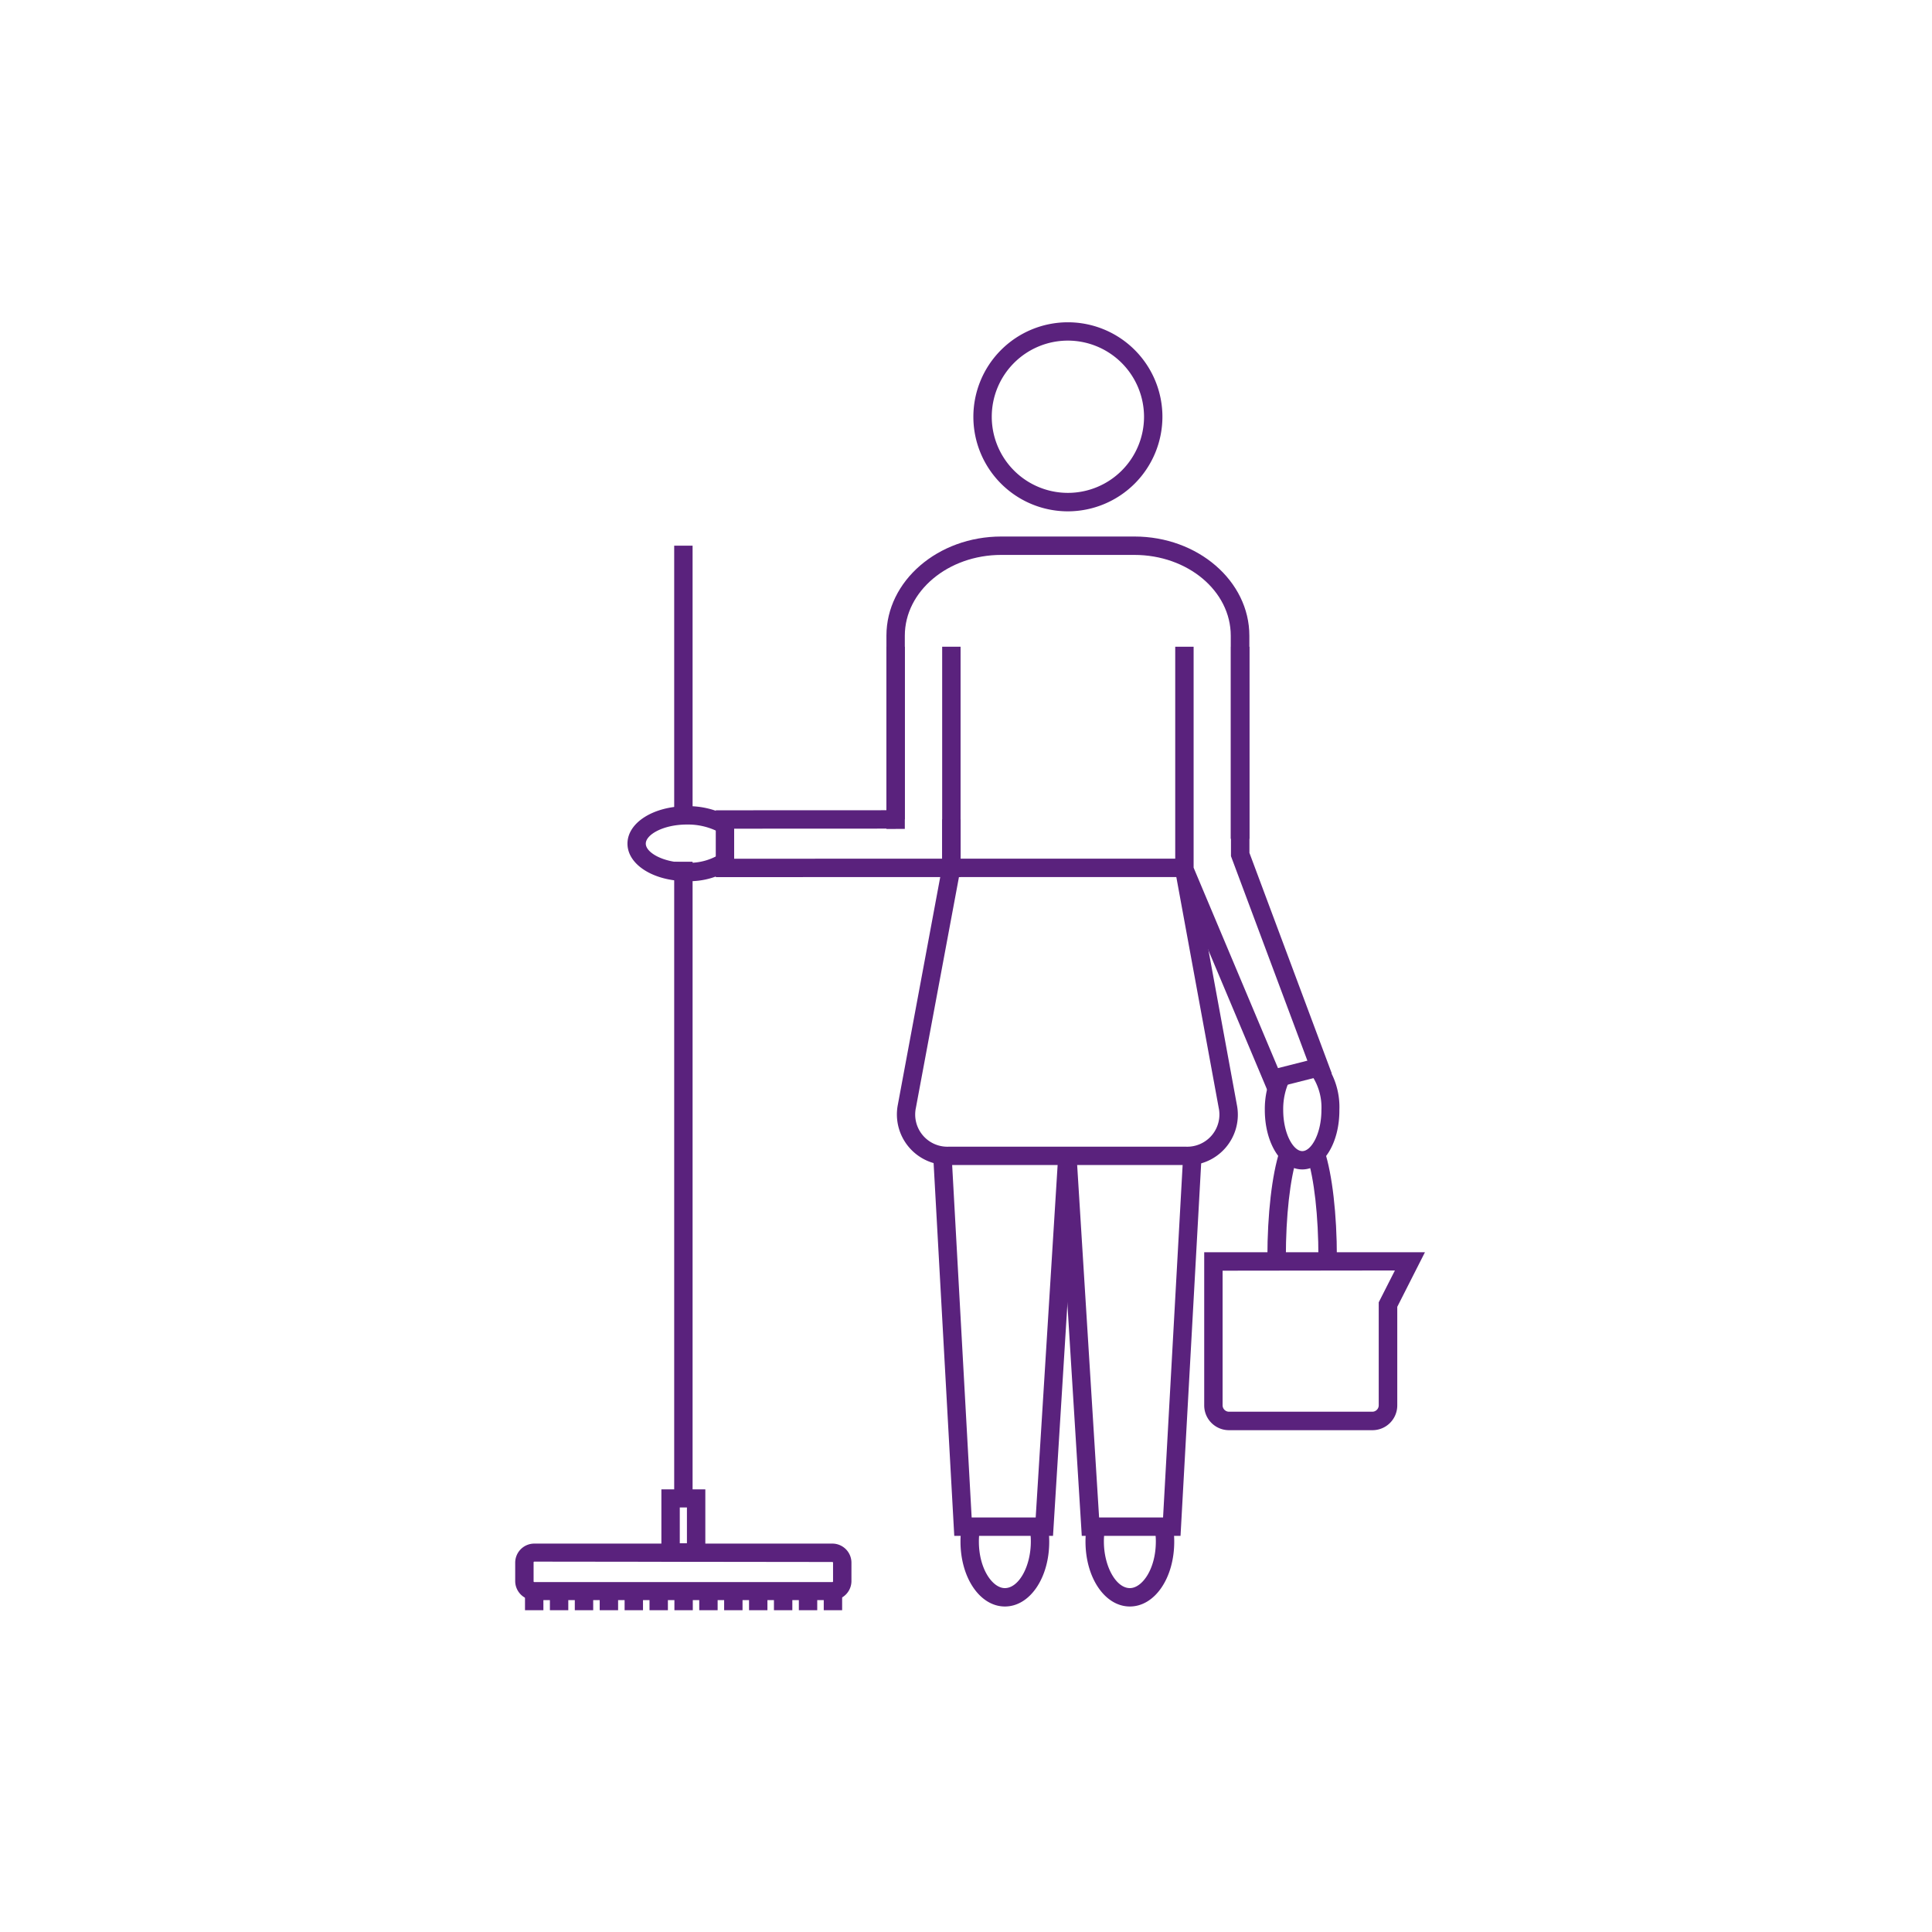 <svg id="Laag_1" data-name="Laag 1" xmlns="http://www.w3.org/2000/svg" viewBox="0 0 270 270"><title>icoon-werken-bijTekengebied 1</title><path d="M98.57,218.24H92.43v-10.1h6.14ZM95,215.67h1v-5H95Z" fill="#5a227d"/><path d="M116.32,223.62H74.68A2.67,2.67,0,0,1,72,221v-2.61a2.67,2.67,0,0,1,2.67-2.67h41.65a2.67,2.67,0,0,1,2.67,2.67V221A2.67,2.67,0,0,1,116.32,223.62Zm-41.65-5.38a.1.1,0,0,0-.1.1V221a.1.1,0,0,0,.1.1h41.65a.1.1,0,0,0,.1-.1v-2.61a.1.1,0,0,0-.1-.1Z" fill="#5a227d"/><rect x="73.37" y="222.34" width="2.57" height="2.69" fill="#5a227d"/><rect x="76.85" y="222.34" width="2.57" height="2.69" fill="#5a227d"/><rect x="80.33" y="222.34" width="2.57" height="2.69" fill="#5a227d"/><rect x="83.81" y="222.34" width="2.57" height="2.69" fill="#5a227d"/><rect x="87.29" y="222.34" width="2.57" height="2.69" fill="#5a227d"/><rect x="90.77" y="222.34" width="2.57" height="2.69" fill="#5a227d"/><rect x="94.25" y="222.34" width="2.57" height="2.69" fill="#5a227d"/><rect x="97.72" y="222.34" width="2.57" height="2.69" fill="#5a227d"/><rect x="101.2" y="222.34" width="2.57" height="2.69" fill="#5a227d"/><rect x="104.68" y="222.34" width="2.57" height="2.69" fill="#5a227d"/><rect x="108.16" y="222.34" width="2.57" height="2.69" fill="#5a227d"/><rect x="111.64" y="222.34" width="2.57" height="2.69" fill="#5a227d"/><rect x="115.12" y="222.34" width="2.57" height="2.69" fill="#5a227d"/><path d="M149.24,71.46a13.21,13.21,0,1,1,13.21-13.21A13.23,13.23,0,0,1,149.24,71.46Zm0-23.86a10.64,10.64,0,1,0,10.64,10.64A10.66,10.66,0,0,0,149.24,47.6Z" fill="#5a227d"/><path d="M174.61,117.22H172V88.84c0-6.23-6-11.29-13.48-11.29H139.93c-7.43,0-13.48,5.07-13.48,11.29v27h-2.57v-27c0-7.65,7.2-13.86,16.05-13.86h18.62c8.85,0,16.05,6.22,16.05,13.86Z" fill="#5a227d"/><rect x="131.73" y="120" width="35.02" height="2.57" fill="#5a227d"/><path d="M165.71,162.81H132.63a7.07,7.07,0,0,1-7.15-8.45l6.2-33.3,2.53.47L128,154.81a4.5,4.5,0,0,0,4.62,5.44h33.07a4.5,4.5,0,0,0,4.62-5.46l-6.06-33,2.53-.46,6.07,33.05a7.07,7.07,0,0,1-7.15,8.47Z" fill="#5a227d"/><polygon points="177.09 152.31 164.24 121.78 164.24 90.38 166.81 90.38 166.81 121.26 178.6 149.27 182.71 148.23 172.03 119.65 172.03 90.38 174.61 90.38 174.61 119.19 186.12 150.02 177.09 152.31" fill="#5a227d"/><rect x="123.88" y="90.38" width="2.57" height="24.13" fill="#5a227d"/><rect x="131.67" y="90.38" width="2.57" height="31.14" fill="#5a227d"/><polygon points="147.16 214.64 133.36 214.64 130.42 161.59 132.99 161.45 135.79 212.07 144.74 212.07 147.89 161.45 150.45 161.61 147.16 214.64" fill="#5a227d"/><path d="M140.44,224.51c-3.48,0-6.21-4-6.21-9.08a13.29,13.29,0,0,1,.2-2.3l2.53.45a10.73,10.73,0,0,0-.16,1.85c0,3.84,1.92,6.51,3.63,6.51,1.93,0,3.63-3,3.63-6.51a10.68,10.68,0,0,0-.16-1.85l2.53-.45a13.29,13.29,0,0,1,.2,2.3C146.64,220.53,143.91,224.51,140.44,224.51Z" fill="#5a227d"/><polygon points="164.98 214.64 151.18 214.64 147.89 161.61 150.45 161.45 153.6 212.07 162.54 212.07 165.35 161.45 167.92 161.59 164.98 214.64" fill="#5a227d"/><path d="M157.9,224.51c-3.48,0-6.2-4-6.2-9.08a13.29,13.29,0,0,1,.2-2.3l2.53.45a10.72,10.72,0,0,0-.16,1.85c0,3.47,1.7,6.51,3.63,6.51,1.72,0,3.63-2.67,3.63-6.51a10.71,10.71,0,0,0-.16-1.85l2.53-.45a13.32,13.32,0,0,1,.2,2.3C164.11,220.53,161.38,224.51,157.9,224.51Z" fill="#5a227d"/><path d="M191.81,199.87H171.74a3.46,3.46,0,0,1-3.45-3.46V175h30.85l-3.87,7.63v13.77A3.46,3.46,0,0,1,191.81,199.87Zm-20.95-22.29v18.83a.9.9,0,0,0,.88.88h20.06a.9.9,0,0,0,.88-.88V182l2.26-4.45Z" fill="#5a227d"/><path d="M182,163.43c-2.94,0-5.24-3.65-5.24-8.31a11.93,11.93,0,0,1,1.14-5.25l2.3,1.16a9.32,9.32,0,0,0-.87,4.1c0,3.29,1.41,5.74,2.67,5.74s2.67-2.46,2.67-5.74a8,8,0,0,0-1.53-5.1L185,148.3a10.47,10.47,0,0,1,2.18,6.81C187.21,159.77,184.91,163.43,182,163.43Z" fill="#5a227d"/><path d="M96,123.14c-4.66,0-8.31-2.3-8.31-5.24s3.65-5.24,8.31-5.24a11.91,11.91,0,0,1,5.25,1.14l-1.16,2.3a9.31,9.31,0,0,0-4.1-.87c-3.29,0-5.74,1.41-5.74,2.67s2.46,2.67,5.74,2.67a8,8,0,0,0,5.1-1.53l1.71,1.92A10.47,10.47,0,0,1,96,123.14Z" fill="#5a227d"/><polygon points="100.03 122.58 100.03 113.24 125.16 113.23 125.16 115.8 102.6 115.81 102.6 120.01 131.67 120 131.67 114.51 134.25 114.51 134.25 122.57 100.03 122.58" fill="#5a227d"/><rect x="94.22" y="76.26" width="2.57" height="37.68" fill="#5a227d"/><rect x="94.22" y="120.43" width="2.57" height="89.4" fill="#5a227d"/><path d="M177.12,176.33c0-.21,0-.42,0-.63,0-6,.64-11.54,1.71-14.84l2.45.79c-1,3.06-1.58,8.32-1.58,14.05,0,.19,0,.37,0,.55Z" fill="#5a227d"/><path d="M186.82,176.33l-2.57-.07c0-.18,0-.37,0-.56,0-5.74-.59-11-1.58-14.05l2.45-.79c1.07,3.3,1.71,8.85,1.71,14.85C186.82,175.91,186.82,176.12,186.82,176.33Z" fill="#5a227d"/></svg>